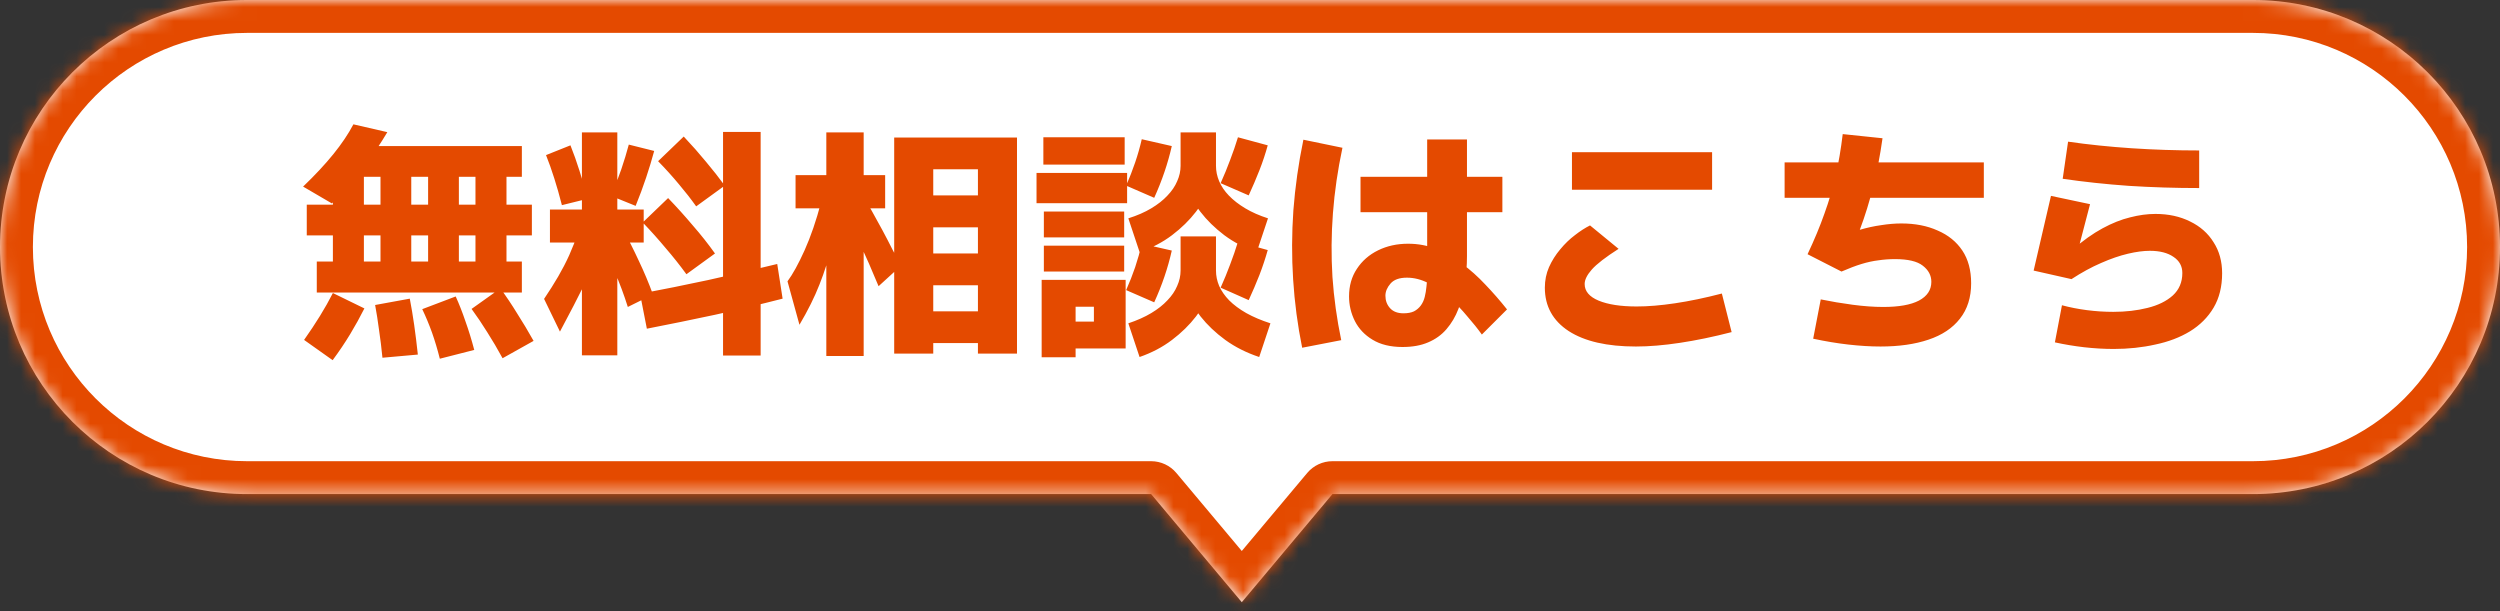 <svg width="180" height="44" viewBox="0 0 180 44" fill="none" xmlns="http://www.w3.org/2000/svg">
<rect x="0" y="0" width="180" height="44" fill="#333333" stroke="none"/>
<mask id="path-1-inside-1_341_3496" fill="white">
<path fill-rule="evenodd" clip-rule="evenodd" d="M17.788 0C7.964 0 0 7.964 0 17.788C0 27.611 7.964 35.575 17.788 35.575H82.882L89.409 43.357L95.935 35.575H162.213C172.036 35.575 180 27.611 180 17.788C180 7.964 172.036 0 162.213 0H17.788Z"/>
</mask>
<path fill-rule="evenodd" clip-rule="evenodd" d="M17.788 0C7.964 0 0 7.964 0 17.788C0 27.611 7.964 35.575 17.788 35.575H82.882L89.409 43.357L95.935 35.575H162.213C172.036 35.575 180 27.611 180 17.788C180 7.964 172.036 0 162.213 0H17.788Z" fill="white"/>
<path d="M82.882 35.575L84.697 34.053C84.247 33.517 83.583 33.206 82.882 33.206V35.575ZM89.409 43.357L87.594 44.879C88.044 45.416 88.708 45.726 89.409 45.726C90.109 45.726 90.773 45.416 91.223 44.879L89.409 43.357ZM95.935 35.575V33.206C95.235 33.206 94.57 33.517 94.12 34.053L95.935 35.575ZM2.368 17.788C2.368 9.272 9.272 2.368 17.788 2.368V-2.368C6.656 -2.368 -2.368 6.656 -2.368 17.788H2.368ZM17.788 33.206C9.272 33.206 2.368 26.303 2.368 17.788H-2.368C-2.368 28.919 6.656 37.943 17.788 37.943V33.206ZM82.882 33.206H17.788V37.943H82.882V33.206ZM91.223 41.835L84.697 34.053L81.067 37.097L87.594 44.879L91.223 41.835ZM94.12 34.053L87.594 41.835L91.223 44.879L97.75 37.097L94.12 34.053ZM162.213 33.206H95.935V37.943H162.213V33.206ZM177.632 17.788C177.632 26.303 170.728 33.206 162.213 33.206V37.943C173.344 37.943 182.368 28.919 182.368 17.788H177.632ZM162.213 2.368C170.728 2.368 177.632 9.272 177.632 17.788H182.368C182.368 6.656 173.344 -2.368 162.213 -2.368V2.368ZM17.788 2.368H162.213V-2.368H17.788V2.368Z" fill="#E44A00" mask="url(#path-1-inside-1_341_3496)"/>
<path d="M23.898 14.648L21.823 13.435C22.679 12.614 23.405 11.835 24.003 11.097C24.601 10.358 25.081 9.643 25.445 8.952L27.888 9.515C27.419 10.3 26.962 10.991 26.517 11.589C26.072 12.175 25.632 12.714 25.198 13.206C24.776 13.698 24.343 14.179 23.898 14.648ZM37.574 10.517V12.732H25.304V10.517H37.574ZM37.574 18.831V21.064H22.808V18.831H37.574ZM38.295 14.736V16.95H22.087V14.736H38.295ZM26.2 19.587H23.968V11.905H26.2V19.587ZM36.467 19.587H34.234V11.905H36.467V19.587ZM29.611 19.587H27.396V11.905H29.611V19.587ZM33.039 19.587H30.824V11.905H33.039V19.587ZM23.95 25.933L21.894 24.474C22.316 23.877 22.696 23.302 23.036 22.751C23.376 22.201 23.687 21.65 23.968 21.099L26.236 22.206C25.931 22.816 25.591 23.431 25.216 24.052C24.841 24.673 24.419 25.3 23.95 25.933ZM30.085 25.529L27.536 25.757C27.466 25.043 27.384 24.375 27.29 23.753C27.208 23.121 27.114 22.523 27.009 21.96L29.505 21.503C29.622 22.113 29.728 22.746 29.822 23.402C29.915 24.058 30.003 24.767 30.085 25.529ZM34.146 25.195L31.667 25.828C31.503 25.172 31.316 24.544 31.105 23.947C30.894 23.361 30.66 22.798 30.402 22.259L32.81 21.345C33.056 21.884 33.291 22.482 33.513 23.138C33.748 23.794 33.959 24.48 34.146 25.195ZM38.418 24.544L36.185 25.793C35.822 25.125 35.453 24.498 35.078 23.912C34.714 23.326 34.339 22.769 33.953 22.242L36.027 20.765C36.449 21.339 36.853 21.943 37.24 22.576C37.638 23.197 38.031 23.853 38.418 24.544ZM46.574 23.666L46.082 21.152C47.699 20.847 49.328 20.519 50.969 20.167C52.621 19.804 54.286 19.417 55.961 19.007L56.348 21.503C54.754 21.913 53.131 22.3 51.479 22.664C49.838 23.015 48.203 23.349 46.574 23.666ZM40.316 23.877L39.174 21.521C39.56 20.947 39.9 20.408 40.193 19.904C40.486 19.4 40.75 18.89 40.984 18.374C41.219 17.847 41.447 17.267 41.67 16.634L43.463 17.284C43.1 18.292 42.66 19.312 42.144 20.343C41.641 21.363 41.031 22.541 40.316 23.877ZM41.898 25.582V9.532H44.447V25.582H41.898ZM45.203 22.101C44.922 21.21 44.611 20.378 44.272 19.605C43.932 18.831 43.557 18.081 43.146 17.355L44.816 16.441C45.238 17.214 45.631 17.993 45.994 18.779C46.369 19.564 46.709 20.372 47.014 21.204L45.203 22.101ZM39.596 17.46V15.087H46.346V17.46H39.596ZM40.457 14.771C40.281 14.079 40.099 13.441 39.912 12.854C39.724 12.257 39.525 11.694 39.314 11.167L41.072 10.464C41.306 11.05 41.523 11.659 41.722 12.292C41.922 12.913 42.115 13.587 42.303 14.314L40.457 14.771ZM49.422 19.745C48.953 19.101 48.455 18.474 47.928 17.864C47.412 17.243 46.861 16.628 46.276 16.019L48.104 14.261C48.725 14.905 49.317 15.562 49.879 16.23C50.453 16.886 50.987 17.56 51.479 18.251L49.422 19.745ZM45.766 14.823L43.99 14.103C44.272 13.446 44.518 12.813 44.728 12.204C44.94 11.583 45.121 10.985 45.273 10.411L47.102 10.868C46.938 11.477 46.744 12.116 46.522 12.784C46.299 13.452 46.047 14.132 45.766 14.823ZM52.059 25.599V9.497H54.766V25.599H52.059ZM50.125 14.858C49.75 14.331 49.334 13.798 48.877 13.259C48.42 12.708 47.922 12.157 47.383 11.606L49.229 9.831C49.815 10.452 50.348 11.056 50.828 11.642C51.321 12.228 51.772 12.802 52.182 13.364L50.125 14.858ZM57.28 14.999V12.608H63.731V14.999H57.28ZM59.495 25.634V9.532H62.184V25.634H59.495ZM57.561 23.384L56.7 20.255C57.075 19.751 57.485 19.007 57.93 18.023C58.376 17.027 58.768 15.884 59.108 14.595L60.462 14.858C60.286 15.878 60.087 16.845 59.864 17.759C59.653 18.661 59.366 19.57 59.003 20.484C58.651 21.386 58.17 22.353 57.561 23.384ZM63.257 20.607C62.788 19.47 62.337 18.439 61.903 17.513C61.469 16.575 61.03 15.655 60.585 14.753L62.026 13.962C62.261 14.314 62.507 14.718 62.764 15.175C63.022 15.632 63.28 16.101 63.538 16.581C63.796 17.062 64.036 17.525 64.259 17.97C64.493 18.415 64.698 18.802 64.874 19.13L63.257 20.607ZM67.194 18.251H70.411V16.37H67.194V18.251ZM67.194 22.417H70.411V20.537H67.194V22.417ZM67.194 24.703V25.459H64.382V9.901H73.224V25.459H70.411V24.703H67.194ZM70.411 14.068V12.187H67.194V14.068H70.411ZM75.122 11.852V9.884H80.976V11.852H75.122ZM74.63 14.63V12.45H81.152V14.63H74.63ZM75.158 17.091V15.228H80.941V17.091H75.158ZM75.158 19.552V17.689H80.941V19.552H75.158ZM74.999 25.722V20.15H81.046V25.089H77.179V23.156H78.761V22.083H77.443V25.722H74.999ZM82.049 18.146L81.24 15.72C81.873 15.521 82.424 15.28 82.892 14.999C83.361 14.718 83.748 14.413 84.052 14.085C84.369 13.757 84.603 13.411 84.756 13.048C84.92 12.685 85.002 12.316 85.002 11.94V9.532H87.551V11.94C87.551 12.374 87.428 12.884 87.181 13.47C86.935 14.044 86.578 14.636 86.109 15.245C85.64 15.855 85.066 16.417 84.386 16.933C83.707 17.448 82.927 17.853 82.049 18.146ZM91.295 15.72L90.486 18.146C89.619 17.853 88.84 17.448 88.148 16.933C87.469 16.417 86.894 15.855 86.426 15.245C85.957 14.636 85.599 14.044 85.353 13.47C85.119 12.884 85.002 12.374 85.002 11.94H87.551C87.551 12.316 87.627 12.685 87.779 13.048C87.932 13.411 88.166 13.757 88.482 14.085C88.799 14.413 89.191 14.718 89.66 14.999C90.129 15.28 90.674 15.521 91.295 15.72ZM83.103 14.243L81.082 13.364C81.328 12.802 81.545 12.245 81.732 11.694C81.92 11.143 82.078 10.587 82.207 10.024L84.369 10.517C84.088 11.759 83.666 13.001 83.103 14.243ZM89.906 14.068L87.885 13.188C88.142 12.614 88.371 12.058 88.57 11.518C88.781 10.968 88.969 10.423 89.133 9.884L91.277 10.464C91.113 11.062 90.914 11.659 90.68 12.257C90.445 12.854 90.188 13.458 89.906 14.068ZM82.049 25.705L81.24 23.279C81.873 23.068 82.424 22.822 82.892 22.541C83.361 22.259 83.748 21.954 84.052 21.626C84.369 21.298 84.603 20.953 84.756 20.589C84.92 20.226 85.002 19.857 85.002 19.482V17.021H87.551V19.482C87.551 19.904 87.428 20.408 87.181 20.994C86.935 21.568 86.578 22.166 86.109 22.787C85.64 23.396 85.066 23.959 84.386 24.474C83.707 24.99 82.927 25.4 82.049 25.705ZM91.471 23.279L90.662 25.705C89.748 25.4 88.933 24.99 88.219 24.474C87.516 23.959 86.924 23.396 86.443 22.787C85.963 22.166 85.599 21.568 85.353 20.994C85.119 20.408 85.002 19.904 85.002 19.482H87.551C87.551 19.857 87.627 20.226 87.779 20.589C87.943 20.953 88.183 21.298 88.5 21.626C88.828 21.954 89.238 22.259 89.731 22.541C90.234 22.822 90.814 23.068 91.471 23.279ZM83.103 21.767L81.082 20.888C81.328 20.337 81.545 19.787 81.732 19.236C81.92 18.673 82.078 18.111 82.207 17.548L84.369 18.04C84.088 19.294 83.666 20.537 83.103 21.767ZM89.906 21.609L87.885 20.712C88.142 20.138 88.371 19.581 88.57 19.042C88.781 18.491 88.969 17.947 89.133 17.407L91.277 18.005C91.113 18.591 90.914 19.189 90.68 19.798C90.445 20.396 90.188 20.999 89.906 21.609ZM100.981 24.984C100.114 24.984 99.393 24.808 98.819 24.457C98.256 24.117 97.834 23.671 97.553 23.121C97.272 22.558 97.131 21.966 97.131 21.345C97.131 20.583 97.319 19.921 97.694 19.359C98.069 18.785 98.579 18.339 99.223 18.023C99.868 17.706 100.588 17.548 101.385 17.548C102.112 17.548 102.792 17.677 103.424 17.935C104.069 18.193 104.684 18.544 105.27 18.99C105.856 19.423 106.413 19.921 106.94 20.484C107.479 21.046 108.001 21.644 108.505 22.277L106.694 24.087C106.401 23.677 106.05 23.238 105.639 22.769C105.241 22.288 104.807 21.837 104.338 21.416C103.87 20.994 103.378 20.654 102.862 20.396C102.346 20.126 101.825 19.992 101.297 19.992C100.758 19.992 100.366 20.132 100.12 20.413C99.874 20.695 99.75 20.988 99.75 21.292C99.75 21.644 99.862 21.943 100.084 22.189C100.307 22.435 100.629 22.558 101.051 22.558C101.356 22.558 101.608 22.511 101.807 22.417C102.006 22.312 102.17 22.171 102.299 21.996C102.428 21.82 102.522 21.615 102.581 21.38C102.639 21.146 102.68 20.9 102.704 20.642C102.739 20.372 102.756 20.103 102.756 19.833V10.042H105.622V18.445C105.622 19.136 105.569 19.804 105.464 20.449C105.37 21.093 105.217 21.691 105.006 22.242C104.796 22.793 104.508 23.279 104.145 23.701C103.794 24.111 103.354 24.427 102.827 24.65C102.311 24.873 101.696 24.984 100.981 24.984ZM93.756 25.037C93.428 23.419 93.211 21.785 93.106 20.132C93 18.48 93.006 16.816 93.123 15.14C93.252 13.452 93.492 11.759 93.844 10.059L96.656 10.64C96.317 12.233 96.088 13.804 95.971 15.351C95.854 16.886 95.842 18.415 95.936 19.939C96.041 21.451 96.252 22.968 96.569 24.492L93.756 25.037ZM97.957 15.28V12.732H108.171V15.28H97.957ZM123.271 10.956V13.663H113.181V10.956H123.271ZM123.974 21.134L124.677 23.912C123.365 24.252 122.122 24.509 120.951 24.685C119.79 24.861 118.736 24.949 117.786 24.949C115.712 24.949 114.101 24.58 112.952 23.841C111.804 23.091 111.229 22.048 111.229 20.712C111.229 20.185 111.329 19.693 111.528 19.236C111.739 18.767 112.009 18.339 112.337 17.952C112.665 17.554 113.017 17.214 113.392 16.933C113.767 16.64 114.13 16.405 114.482 16.23L116.538 17.917C115.601 18.515 114.956 19.013 114.605 19.412C114.265 19.798 114.095 20.144 114.095 20.449C114.095 20.964 114.429 21.363 115.097 21.644C115.776 21.925 116.691 22.066 117.839 22.066C118.659 22.066 119.579 21.99 120.599 21.837C121.63 21.685 122.755 21.451 123.974 21.134ZM135.4 24.949C134.685 24.949 133.912 24.902 133.08 24.808C132.26 24.714 131.416 24.574 130.549 24.386L131.094 21.556C131.832 21.708 132.599 21.837 133.396 21.943C134.193 22.048 134.926 22.101 135.594 22.101C136.719 22.101 137.574 21.949 138.16 21.644C138.758 21.328 139.057 20.876 139.057 20.29C139.057 19.833 138.852 19.447 138.442 19.13C138.043 18.814 137.375 18.656 136.438 18.656C136.027 18.656 135.629 18.685 135.242 18.744C134.855 18.79 134.451 18.878 134.029 19.007C133.607 19.136 133.127 19.318 132.588 19.552L130.144 18.304C130.636 17.261 131.041 16.288 131.357 15.386C131.685 14.483 131.955 13.575 132.166 12.661C132.377 11.735 132.547 10.733 132.676 9.655L135.541 9.954C135.365 11.208 135.143 12.362 134.873 13.417C134.615 14.472 134.293 15.515 133.906 16.546C134.422 16.394 134.932 16.282 135.436 16.212C135.951 16.13 136.438 16.089 136.895 16.089C137.891 16.089 138.764 16.259 139.514 16.599C140.276 16.927 140.867 17.407 141.289 18.04C141.711 18.673 141.922 19.458 141.922 20.396C141.922 21.416 141.653 22.265 141.114 22.945C140.586 23.625 139.83 24.128 138.846 24.457C137.873 24.785 136.725 24.949 135.4 24.949ZM128.492 14.243V11.694H142.836V14.243H128.492ZM152.188 25.125C151.497 25.125 150.788 25.084 150.061 25.002C149.346 24.919 148.643 24.802 147.952 24.65L148.461 21.978C149.024 22.13 149.622 22.247 150.255 22.33C150.887 22.412 151.52 22.453 152.153 22.453C153.044 22.453 153.864 22.359 154.614 22.171C155.376 21.984 155.985 21.685 156.442 21.275C156.899 20.853 157.128 20.314 157.128 19.658C157.128 19.165 156.917 18.779 156.495 18.497C156.073 18.204 155.505 18.058 154.79 18.058C154.333 18.058 153.805 18.128 153.208 18.269C152.61 18.41 151.966 18.632 151.274 18.937C150.594 19.23 149.885 19.616 149.147 20.097L146.422 19.482L147.67 14.103L150.483 14.7L149.569 18.198L149.253 17.952C149.979 17.32 150.688 16.816 151.38 16.441C152.071 16.066 152.733 15.802 153.366 15.65C153.999 15.486 154.608 15.403 155.194 15.403C156.132 15.403 156.964 15.585 157.69 15.948C158.417 16.3 158.98 16.798 159.378 17.443C159.788 18.076 159.993 18.82 159.993 19.675C159.993 20.636 159.788 21.462 159.378 22.154C158.968 22.845 158.399 23.414 157.673 23.859C156.958 24.293 156.126 24.609 155.177 24.808C154.239 25.019 153.243 25.125 152.188 25.125ZM158.341 13.54C156.63 13.54 154.942 13.487 153.278 13.382C151.626 13.265 150.038 13.095 148.514 12.872L148.901 10.2C150.366 10.411 151.895 10.569 153.489 10.675C155.083 10.78 156.7 10.833 158.341 10.833V13.54Z" fill="#E44A00"/>
</svg>
